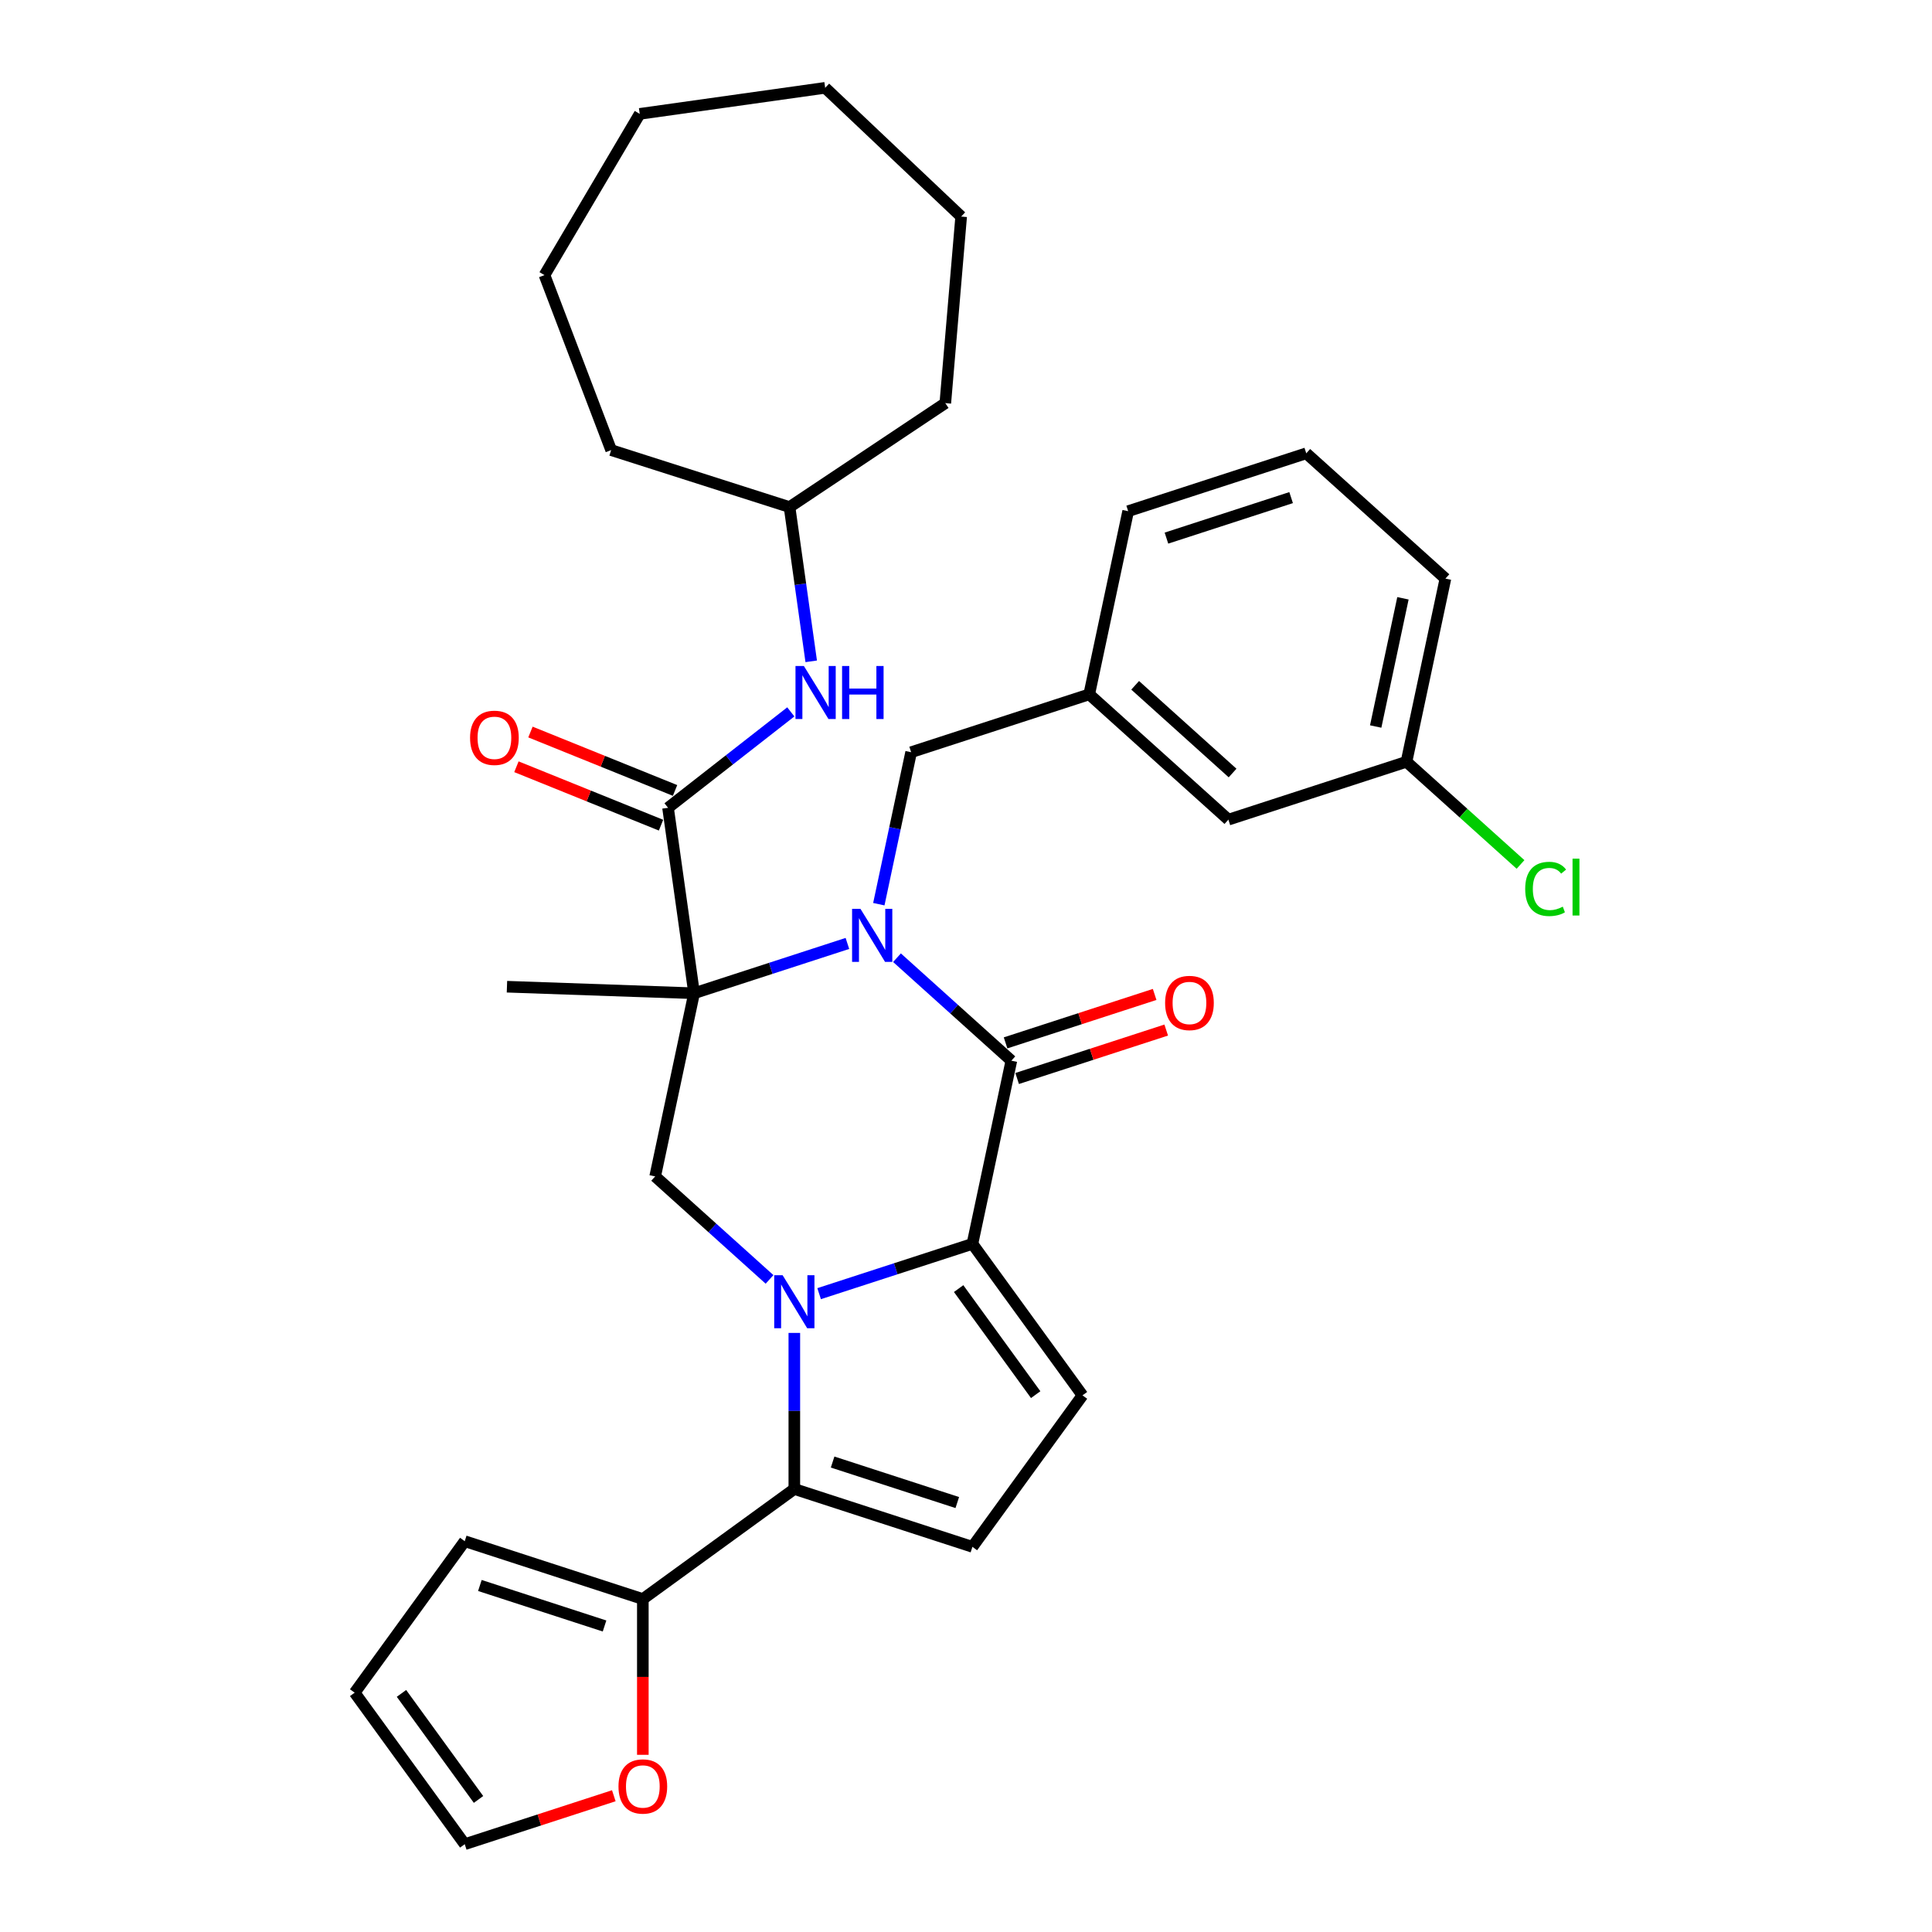 <?xml version='1.0' encoding='iso-8859-1'?>
<svg version='1.1' baseProfile='full'
              xmlns='http://www.w3.org/2000/svg'
                      xmlns:rdkit='http://www.rdkit.org/xml'
                      xmlns:xlink='http://www.w3.org/1999/xlink'
                  xml:space='preserve'
width='1000px' height='1000px' viewBox='0 0 1000 1000'>
<!-- END OF HEADER -->
<rect style='opacity:1.0;fill:#FFFFFF;stroke:none' width='1000' height='1000' x='0' y='0'> </rect>
<path class='bond-1' d='M 438.615,488.322 L 398.94,501.213' style='fill:none;fill-rule:evenodd;stroke:#0000FF;stroke-width:6px;stroke-linecap:butt;stroke-linejoin:miter;stroke-opacity:1' />
<path class='bond-1' d='M 398.94,501.213 L 359.266,514.104' style='fill:none;fill-rule:evenodd;stroke:#000000;stroke-width:6px;stroke-linecap:butt;stroke-linejoin:miter;stroke-opacity:1' />
<path class='bond-3' d='M 464.281,495.707 L 493.88,522.358' style='fill:none;fill-rule:evenodd;stroke:#0000FF;stroke-width:6px;stroke-linecap:butt;stroke-linejoin:miter;stroke-opacity:1' />
<path class='bond-3' d='M 493.88,522.358 L 523.478,549.009' style='fill:none;fill-rule:evenodd;stroke:#000000;stroke-width:6px;stroke-linecap:butt;stroke-linejoin:miter;stroke-opacity:1' />
<path class='bond-11' d='M 454.88,468.004 L 463.24,428.674' style='fill:none;fill-rule:evenodd;stroke:#0000FF;stroke-width:6px;stroke-linecap:butt;stroke-linejoin:miter;stroke-opacity:1' />
<path class='bond-11' d='M 463.24,428.674 L 471.6,389.344' style='fill:none;fill-rule:evenodd;stroke:#000000;stroke-width:6px;stroke-linecap:butt;stroke-linejoin:miter;stroke-opacity:1' />
<path class='bond-0' d='M 423.977,669.599 L 463.651,656.708' style='fill:none;fill-rule:evenodd;stroke:#0000FF;stroke-width:6px;stroke-linecap:butt;stroke-linejoin:miter;stroke-opacity:1' />
<path class='bond-0' d='M 463.651,656.708 L 503.326,643.817' style='fill:none;fill-rule:evenodd;stroke:#000000;stroke-width:6px;stroke-linecap:butt;stroke-linejoin:miter;stroke-opacity:1' />
<path class='bond-4' d='M 411.144,689.917 L 411.144,730.306' style='fill:none;fill-rule:evenodd;stroke:#0000FF;stroke-width:6px;stroke-linecap:butt;stroke-linejoin:miter;stroke-opacity:1' />
<path class='bond-4' d='M 411.144,730.306 L 411.144,770.695' style='fill:none;fill-rule:evenodd;stroke:#000000;stroke-width:6px;stroke-linecap:butt;stroke-linejoin:miter;stroke-opacity:1' />
<path class='bond-33' d='M 398.311,662.214 L 368.712,635.563' style='fill:none;fill-rule:evenodd;stroke:#0000FF;stroke-width:6px;stroke-linecap:butt;stroke-linejoin:miter;stroke-opacity:1' />
<path class='bond-33' d='M 368.712,635.563 L 339.113,608.912' style='fill:none;fill-rule:evenodd;stroke:#000000;stroke-width:6px;stroke-linecap:butt;stroke-linejoin:miter;stroke-opacity:1' />
<path class='bond-5' d='M 359.266,514.104 L 345.776,418.121' style='fill:none;fill-rule:evenodd;stroke:#000000;stroke-width:6px;stroke-linecap:butt;stroke-linejoin:miter;stroke-opacity:1' />
<path class='bond-6' d='M 359.266,514.104 L 339.113,608.912' style='fill:none;fill-rule:evenodd;stroke:#000000;stroke-width:6px;stroke-linecap:butt;stroke-linejoin:miter;stroke-opacity:1' />
<path class='bond-19' d='M 359.266,514.104 L 262.398,510.721' style='fill:none;fill-rule:evenodd;stroke:#000000;stroke-width:6px;stroke-linecap:butt;stroke-linejoin:miter;stroke-opacity:1' />
<path class='bond-2' d='M 503.326,643.817 L 523.478,549.009' style='fill:none;fill-rule:evenodd;stroke:#000000;stroke-width:6px;stroke-linecap:butt;stroke-linejoin:miter;stroke-opacity:1' />
<path class='bond-7' d='M 503.326,643.817 L 560.298,722.232' style='fill:none;fill-rule:evenodd;stroke:#000000;stroke-width:6px;stroke-linecap:butt;stroke-linejoin:miter;stroke-opacity:1' />
<path class='bond-7' d='M 496.189,666.974 L 536.069,721.864' style='fill:none;fill-rule:evenodd;stroke:#000000;stroke-width:6px;stroke-linecap:butt;stroke-linejoin:miter;stroke-opacity:1' />
<path class='bond-12' d='M 526.474,558.227 L 565.053,545.692' style='fill:none;fill-rule:evenodd;stroke:#000000;stroke-width:6px;stroke-linecap:butt;stroke-linejoin:miter;stroke-opacity:1' />
<path class='bond-12' d='M 565.053,545.692 L 603.632,533.156' style='fill:none;fill-rule:evenodd;stroke:#FF0000;stroke-width:6px;stroke-linecap:butt;stroke-linejoin:miter;stroke-opacity:1' />
<path class='bond-12' d='M 520.483,539.79 L 559.063,527.255' style='fill:none;fill-rule:evenodd;stroke:#000000;stroke-width:6px;stroke-linecap:butt;stroke-linejoin:miter;stroke-opacity:1' />
<path class='bond-12' d='M 559.063,527.255 L 597.642,514.72' style='fill:none;fill-rule:evenodd;stroke:#FF0000;stroke-width:6px;stroke-linecap:butt;stroke-linejoin:miter;stroke-opacity:1' />
<path class='bond-9' d='M 411.144,770.695 L 332.729,827.667' style='fill:none;fill-rule:evenodd;stroke:#000000;stroke-width:6px;stroke-linecap:butt;stroke-linejoin:miter;stroke-opacity:1' />
<path class='bond-34' d='M 411.144,770.695 L 503.326,800.647' style='fill:none;fill-rule:evenodd;stroke:#000000;stroke-width:6px;stroke-linecap:butt;stroke-linejoin:miter;stroke-opacity:1' />
<path class='bond-34' d='M 430.961,756.752 L 495.489,777.718' style='fill:none;fill-rule:evenodd;stroke:#000000;stroke-width:6px;stroke-linecap:butt;stroke-linejoin:miter;stroke-opacity:1' />
<path class='bond-10' d='M 345.776,418.121 L 377.549,393.297' style='fill:none;fill-rule:evenodd;stroke:#000000;stroke-width:6px;stroke-linecap:butt;stroke-linejoin:miter;stroke-opacity:1' />
<path class='bond-10' d='M 377.549,393.297 L 409.322,368.473' style='fill:none;fill-rule:evenodd;stroke:#0000FF;stroke-width:6px;stroke-linecap:butt;stroke-linejoin:miter;stroke-opacity:1' />
<path class='bond-14' d='M 349.407,409.134 L 311.984,394.014' style='fill:none;fill-rule:evenodd;stroke:#000000;stroke-width:6px;stroke-linecap:butt;stroke-linejoin:miter;stroke-opacity:1' />
<path class='bond-14' d='M 311.984,394.014 L 274.562,378.895' style='fill:none;fill-rule:evenodd;stroke:#FF0000;stroke-width:6px;stroke-linecap:butt;stroke-linejoin:miter;stroke-opacity:1' />
<path class='bond-14' d='M 342.145,427.108 L 304.723,411.988' style='fill:none;fill-rule:evenodd;stroke:#000000;stroke-width:6px;stroke-linecap:butt;stroke-linejoin:miter;stroke-opacity:1' />
<path class='bond-14' d='M 304.723,411.988 L 267.3,396.869' style='fill:none;fill-rule:evenodd;stroke:#FF0000;stroke-width:6px;stroke-linecap:butt;stroke-linejoin:miter;stroke-opacity:1' />
<path class='bond-8' d='M 560.298,722.232 L 503.326,800.647' style='fill:none;fill-rule:evenodd;stroke:#000000;stroke-width:6px;stroke-linecap:butt;stroke-linejoin:miter;stroke-opacity:1' />
<path class='bond-13' d='M 332.729,827.667 L 332.729,867.979' style='fill:none;fill-rule:evenodd;stroke:#000000;stroke-width:6px;stroke-linecap:butt;stroke-linejoin:miter;stroke-opacity:1' />
<path class='bond-13' d='M 332.729,867.979 L 332.729,908.291' style='fill:none;fill-rule:evenodd;stroke:#FF0000;stroke-width:6px;stroke-linecap:butt;stroke-linejoin:miter;stroke-opacity:1' />
<path class='bond-15' d='M 332.729,827.667 L 240.546,797.715' style='fill:none;fill-rule:evenodd;stroke:#000000;stroke-width:6px;stroke-linecap:butt;stroke-linejoin:miter;stroke-opacity:1' />
<path class='bond-15' d='M 312.911,841.611 L 248.383,820.645' style='fill:none;fill-rule:evenodd;stroke:#000000;stroke-width:6px;stroke-linecap:butt;stroke-linejoin:miter;stroke-opacity:1' />
<path class='bond-22' d='M 419.886,342.299 L 414.276,302.382' style='fill:none;fill-rule:evenodd;stroke:#0000FF;stroke-width:6px;stroke-linecap:butt;stroke-linejoin:miter;stroke-opacity:1' />
<path class='bond-22' d='M 414.276,302.382 L 408.665,262.464' style='fill:none;fill-rule:evenodd;stroke:#000000;stroke-width:6px;stroke-linecap:butt;stroke-linejoin:miter;stroke-opacity:1' />
<path class='bond-18' d='M 471.6,389.344 L 563.783,359.392' style='fill:none;fill-rule:evenodd;stroke:#000000;stroke-width:6px;stroke-linecap:butt;stroke-linejoin:miter;stroke-opacity:1' />
<path class='bond-16' d='M 317.705,929.475 L 279.126,942.01' style='fill:none;fill-rule:evenodd;stroke:#FF0000;stroke-width:6px;stroke-linecap:butt;stroke-linejoin:miter;stroke-opacity:1' />
<path class='bond-16' d='M 279.126,942.01 L 240.546,954.545' style='fill:none;fill-rule:evenodd;stroke:#000000;stroke-width:6px;stroke-linecap:butt;stroke-linejoin:miter;stroke-opacity:1' />
<path class='bond-17' d='M 240.546,797.715 L 183.574,876.13' style='fill:none;fill-rule:evenodd;stroke:#000000;stroke-width:6px;stroke-linecap:butt;stroke-linejoin:miter;stroke-opacity:1' />
<path class='bond-36' d='M 240.546,954.545 L 183.574,876.13' style='fill:none;fill-rule:evenodd;stroke:#000000;stroke-width:6px;stroke-linecap:butt;stroke-linejoin:miter;stroke-opacity:1' />
<path class='bond-36' d='M 247.683,931.389 L 207.803,876.498' style='fill:none;fill-rule:evenodd;stroke:#000000;stroke-width:6px;stroke-linecap:butt;stroke-linejoin:miter;stroke-opacity:1' />
<path class='bond-20' d='M 563.783,359.392 L 635.813,424.248' style='fill:none;fill-rule:evenodd;stroke:#000000;stroke-width:6px;stroke-linecap:butt;stroke-linejoin:miter;stroke-opacity:1' />
<path class='bond-20' d='M 587.558,354.714 L 637.98,400.114' style='fill:none;fill-rule:evenodd;stroke:#000000;stroke-width:6px;stroke-linecap:butt;stroke-linejoin:miter;stroke-opacity:1' />
<path class='bond-25' d='M 563.783,359.392 L 583.935,264.584' style='fill:none;fill-rule:evenodd;stroke:#000000;stroke-width:6px;stroke-linecap:butt;stroke-linejoin:miter;stroke-opacity:1' />
<path class='bond-21' d='M 635.813,424.248 L 727.995,394.297' style='fill:none;fill-rule:evenodd;stroke:#000000;stroke-width:6px;stroke-linecap:butt;stroke-linejoin:miter;stroke-opacity:1' />
<path class='bond-23' d='M 727.995,394.297 L 757.507,420.869' style='fill:none;fill-rule:evenodd;stroke:#000000;stroke-width:6px;stroke-linecap:butt;stroke-linejoin:miter;stroke-opacity:1' />
<path class='bond-23' d='M 757.507,420.869 L 787.018,447.441' style='fill:none;fill-rule:evenodd;stroke:#00CC00;stroke-width:6px;stroke-linecap:butt;stroke-linejoin:miter;stroke-opacity:1' />
<path class='bond-35' d='M 727.995,394.297 L 748.148,299.488' style='fill:none;fill-rule:evenodd;stroke:#000000;stroke-width:6px;stroke-linecap:butt;stroke-linejoin:miter;stroke-opacity:1' />
<path class='bond-35' d='M 712.057,376.045 L 726.163,309.679' style='fill:none;fill-rule:evenodd;stroke:#000000;stroke-width:6px;stroke-linecap:butt;stroke-linejoin:miter;stroke-opacity:1' />
<path class='bond-27' d='M 408.665,262.464 L 316.335,232.972' style='fill:none;fill-rule:evenodd;stroke:#000000;stroke-width:6px;stroke-linecap:butt;stroke-linejoin:miter;stroke-opacity:1' />
<path class='bond-28' d='M 408.665,262.464 L 489.29,208.665' style='fill:none;fill-rule:evenodd;stroke:#000000;stroke-width:6px;stroke-linecap:butt;stroke-linejoin:miter;stroke-opacity:1' />
<path class='bond-24' d='M 676.117,234.632 L 583.935,264.584' style='fill:none;fill-rule:evenodd;stroke:#000000;stroke-width:6px;stroke-linecap:butt;stroke-linejoin:miter;stroke-opacity:1' />
<path class='bond-24' d='M 668.28,257.561 L 603.752,278.527' style='fill:none;fill-rule:evenodd;stroke:#000000;stroke-width:6px;stroke-linecap:butt;stroke-linejoin:miter;stroke-opacity:1' />
<path class='bond-26' d='M 676.117,234.632 L 748.148,299.488' style='fill:none;fill-rule:evenodd;stroke:#000000;stroke-width:6px;stroke-linecap:butt;stroke-linejoin:miter;stroke-opacity:1' />
<path class='bond-30' d='M 316.335,232.972 L 281.825,142.397' style='fill:none;fill-rule:evenodd;stroke:#000000;stroke-width:6px;stroke-linecap:butt;stroke-linejoin:miter;stroke-opacity:1' />
<path class='bond-29' d='M 489.29,208.665 L 497.497,112.087' style='fill:none;fill-rule:evenodd;stroke:#000000;stroke-width:6px;stroke-linecap:butt;stroke-linejoin:miter;stroke-opacity:1' />
<path class='bond-32' d='M 497.497,112.087 L 427.106,45.455' style='fill:none;fill-rule:evenodd;stroke:#000000;stroke-width:6px;stroke-linecap:butt;stroke-linejoin:miter;stroke-opacity:1' />
<path class='bond-31' d='M 281.825,142.397 L 331.123,58.944' style='fill:none;fill-rule:evenodd;stroke:#000000;stroke-width:6px;stroke-linecap:butt;stroke-linejoin:miter;stroke-opacity:1' />
<path class='bond-37' d='M 331.123,58.944 L 427.106,45.455' style='fill:none;fill-rule:evenodd;stroke:#000000;stroke-width:6px;stroke-linecap:butt;stroke-linejoin:miter;stroke-opacity:1' />
<path  class='atom-0' d='M 445.38 470.427
L 454.375 484.966
Q 455.267 486.401, 456.701 488.999
Q 458.136 491.596, 458.213 491.751
L 458.213 470.427
L 461.858 470.427
L 461.858 497.877
L 458.097 497.877
L 448.443 481.981
Q 447.319 480.12, 446.117 477.988
Q 444.954 475.855, 444.605 475.196
L 444.605 497.877
L 441.038 497.877
L 441.038 470.427
L 445.38 470.427
' fill='#0000FF'/>
<path  class='atom-1' d='M 405.076 660.044
L 414.071 674.583
Q 414.963 676.018, 416.397 678.615
Q 417.832 681.213, 417.909 681.368
L 417.909 660.044
L 421.554 660.044
L 421.554 687.494
L 417.793 687.494
L 408.139 671.598
Q 407.015 669.737, 405.813 667.604
Q 404.65 665.472, 404.301 664.813
L 404.301 687.494
L 400.734 687.494
L 400.734 660.044
L 405.076 660.044
' fill='#0000FF'/>
<path  class='atom-11' d='M 416.087 344.722
L 425.082 359.261
Q 425.974 360.696, 427.408 363.293
Q 428.843 365.891, 428.92 366.046
L 428.92 344.722
L 432.565 344.722
L 432.565 372.172
L 428.804 372.172
L 419.15 356.276
Q 418.026 354.415, 416.824 352.283
Q 415.661 350.15, 415.312 349.491
L 415.312 372.172
L 411.745 372.172
L 411.745 344.722
L 416.087 344.722
' fill='#0000FF'/>
<path  class='atom-11' d='M 435.86 344.722
L 439.582 344.722
L 439.582 356.392
L 453.617 356.392
L 453.617 344.722
L 457.339 344.722
L 457.339 372.172
L 453.617 372.172
L 453.617 359.494
L 439.582 359.494
L 439.582 372.172
L 435.86 372.172
L 435.86 344.722
' fill='#0000FF'/>
<path  class='atom-13' d='M 603.06 519.134
Q 603.06 512.543, 606.317 508.86
Q 609.574 505.177, 615.661 505.177
Q 621.748 505.177, 625.005 508.86
Q 628.261 512.543, 628.261 519.134
Q 628.261 525.803, 624.966 529.602
Q 621.67 533.363, 615.661 533.363
Q 609.613 533.363, 606.317 529.602
Q 603.06 525.842, 603.06 519.134
M 615.661 530.261
Q 619.848 530.261, 622.097 527.47
Q 624.384 524.64, 624.384 519.134
Q 624.384 513.745, 622.097 511.031
Q 619.848 508.279, 615.661 508.279
Q 611.474 508.279, 609.186 510.992
Q 606.937 513.706, 606.937 519.134
Q 606.937 524.678, 609.186 527.47
Q 611.474 530.261, 615.661 530.261
' fill='#FF0000'/>
<path  class='atom-14' d='M 320.128 924.671
Q 320.128 918.08, 323.385 914.397
Q 326.642 910.714, 332.729 910.714
Q 338.816 910.714, 342.072 914.397
Q 345.329 918.08, 345.329 924.671
Q 345.329 931.34, 342.034 935.139
Q 338.738 938.9, 332.729 938.9
Q 326.68 938.9, 323.385 935.139
Q 320.128 931.378, 320.128 924.671
M 332.729 935.798
Q 336.916 935.798, 339.165 933.007
Q 341.452 930.177, 341.452 924.671
Q 341.452 919.282, 339.165 916.568
Q 336.916 913.815, 332.729 913.815
Q 328.541 913.815, 326.254 916.529
Q 324.005 919.243, 324.005 924.671
Q 324.005 930.215, 326.254 933.007
Q 328.541 935.798, 332.729 935.798
' fill='#FF0000'/>
<path  class='atom-15' d='M 243.307 381.889
Q 243.307 375.298, 246.564 371.615
Q 249.82 367.932, 255.907 367.932
Q 261.994 367.932, 265.251 371.615
Q 268.508 375.298, 268.508 381.889
Q 268.508 388.558, 265.212 392.357
Q 261.917 396.118, 255.907 396.118
Q 249.859 396.118, 246.564 392.357
Q 243.307 388.597, 243.307 381.889
M 255.907 393.016
Q 260.095 393.016, 262.343 390.225
Q 264.631 387.395, 264.631 381.889
Q 264.631 376.5, 262.343 373.786
Q 260.095 371.034, 255.907 371.034
Q 251.72 371.034, 249.433 373.747
Q 247.184 376.461, 247.184 381.889
Q 247.184 387.433, 249.433 390.225
Q 251.72 393.016, 255.907 393.016
' fill='#FF0000'/>
<path  class='atom-24' d='M 789.441 460.103
Q 789.441 453.279, 792.621 449.712
Q 795.839 446.107, 801.926 446.107
Q 807.586 446.107, 810.61 450.1
L 808.051 452.194
Q 805.841 449.286, 801.926 449.286
Q 797.777 449.286, 795.567 452.077
Q 793.396 454.83, 793.396 460.103
Q 793.396 465.531, 795.645 468.322
Q 797.932 471.114, 802.352 471.114
Q 805.376 471.114, 808.904 469.291
L 809.99 472.199
Q 808.555 473.13, 806.384 473.673
Q 804.213 474.215, 801.809 474.215
Q 795.839 474.215, 792.621 470.571
Q 789.441 466.926, 789.441 460.103
' fill='#00CC00'/>
<path  class='atom-24' d='M 813.944 444.44
L 817.511 444.44
L 817.511 473.866
L 813.944 473.866
L 813.944 444.44
' fill='#00CC00'/>
</svg>
